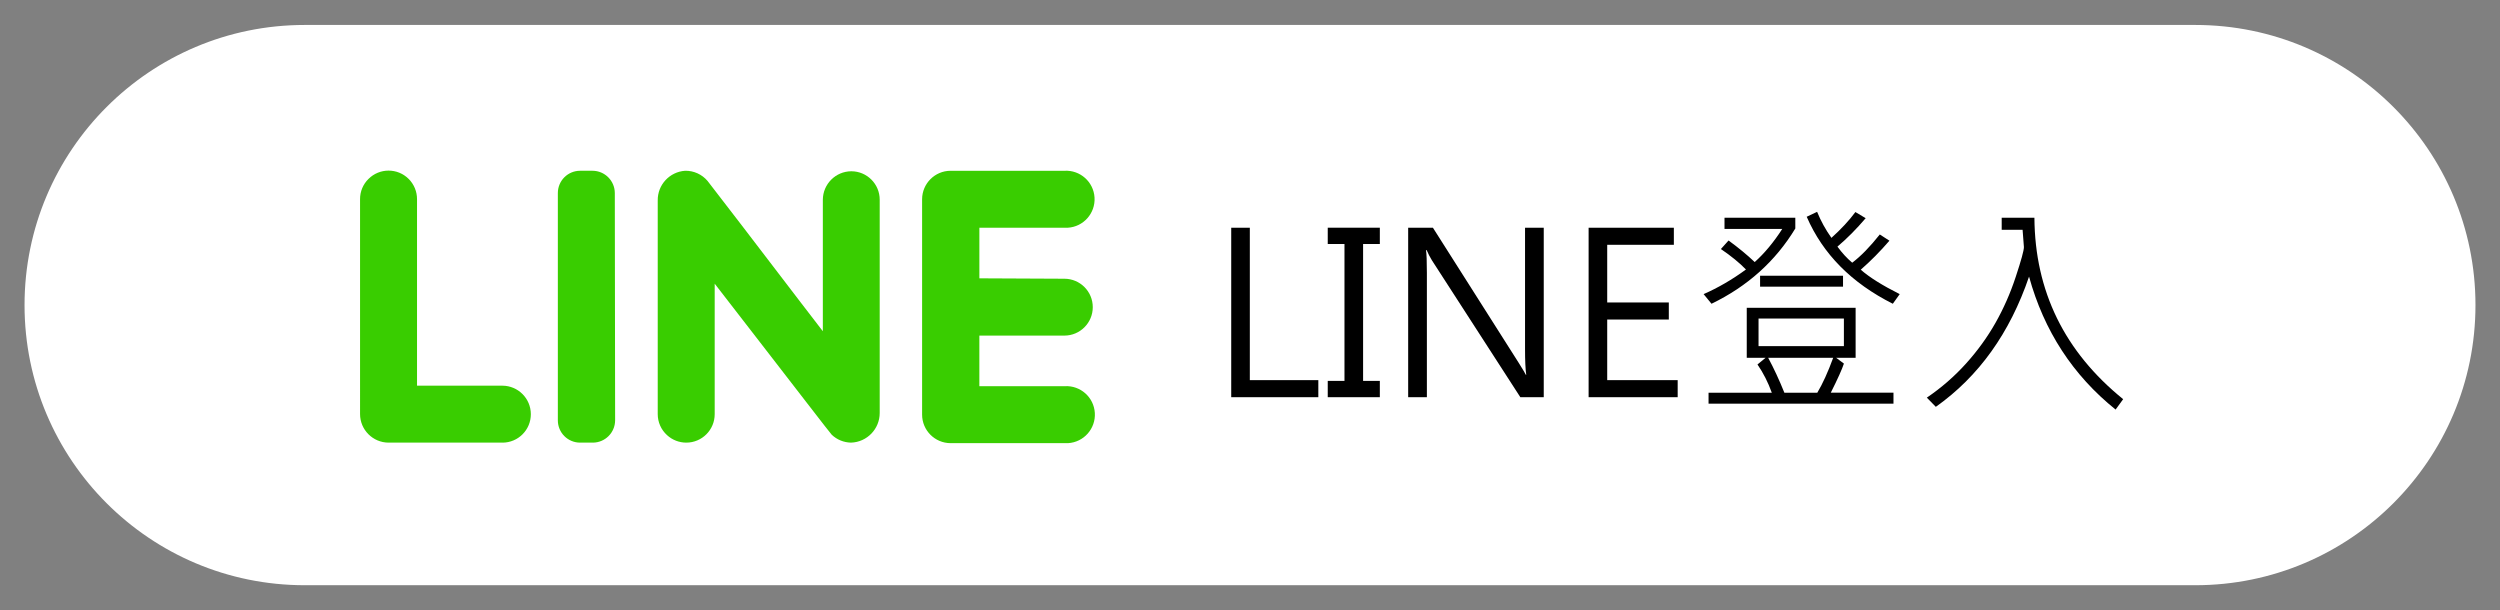 <?xml version="1.0" encoding="utf-8"?>
<!-- Generator: Adobe Illustrator 16.0.0, SVG Export Plug-In . SVG Version: 6.00 Build 0)  -->
<!DOCTYPE svg PUBLIC "-//W3C//DTD SVG 1.1//EN" "http://www.w3.org/Graphics/SVG/1.1/DTD/svg11.dtd">
<svg version="1.1" id="圖層_1" xmlns="http://www.w3.org/2000/svg" xmlns:xlink="http://www.w3.org/1999/xlink" x="0px" y="0px"
	 width="178.489px" height="43.563px" viewBox="0 0 178.489 43.563" enable-background="new 0 0 178.489 43.563"
	 xml:space="preserve">
<rect x="0" y="0" width="178.489" height="43.563" fill="#808080" stroke="none"/>
<g>
	<g>
		<path fill="#FFFFFF" d="M156.738,41.782H21.752c-11.045,0-20-8.954-20-20l0,0c0-11.045,8.955-20,20-20h134.986
			c11.045,0,20,8.955,20,20l0,0C176.738,32.828,167.783,41.782,156.738,41.782z"/>
	</g>
	<g>
		<g>
			<path d="M94.123,28.358h-6.219V16.257h1.328V27.14h4.891V28.358z"/>
			<path d="M98.514,17.421h-1.195v9.773h1.195v1.164h-3.719v-1.164h1.195v-9.773h-1.195v-1.164h3.719V17.421z"/>
			<path d="M110.217,28.358h-1.672l-6.313-9.773c-0.141-0.229-0.266-0.471-0.375-0.727h-0.047c0.042,0.25,0.063,0.792,0.063,1.625
				v8.875h-1.336V16.257h1.766l6.141,9.672c0.313,0.5,0.477,0.776,0.492,0.828h0.031c-0.058-0.401-0.086-1.008-0.086-1.82v-8.68
				h1.336V28.358z"/>
			<path d="M119.779,28.358h-6.359V16.257h6.086v1.219h-4.758v4.117h4.398v1.219h-4.398v4.328h5.031V28.358z"/>
			<path d="M128.178,16.312c-1.418,2.339-3.411,4.13-5.984,5.375l-0.563-0.688c1.042-0.458,2.049-1.044,3.023-1.758
				c-0.459-0.474-1.055-0.961-1.789-1.461l0.547-0.609c0.708,0.516,1.33,1.029,1.867,1.539c0.703-0.63,1.359-1.419,1.969-2.367
				h-4.125v-0.797h5.055V16.312z M135.186,28.819h-13.203v-0.781h4.516c-0.266-0.739-0.606-1.411-1.023-2.016l0.578-0.477h-1.344
				v-3.57h7.773v3.57h-1.391l0.555,0.414c-0.136,0.412-0.448,1.104-0.938,2.078h4.477V28.819z M131.646,24.71v-1.969h-6.094v1.969
				H131.646z M131.584,20.468h-5.922v-0.781h5.922V20.468z M130.881,25.546h-4.641c0.406,0.755,0.792,1.586,1.156,2.492h2.352
				C130.127,27.403,130.506,26.572,130.881,25.546z M135.631,20.999l-0.492,0.688c-2.943-1.479-4.992-3.549-6.148-6.211l0.742-0.352
				c0.266,0.651,0.606,1.271,1.023,1.859c0.698-0.63,1.269-1.245,1.711-1.844l0.734,0.438c-0.656,0.771-1.328,1.448-2.016,2.031
				c0.328,0.448,0.68,0.831,1.055,1.148c0.609-0.458,1.266-1.13,1.969-2.016l0.688,0.445c-0.66,0.766-1.344,1.456-2.047,2.07
				C133.47,19.799,134.396,20.379,135.631,20.999z"/>
			<path d="M151.584,28.499l-0.539,0.742c-3.052-2.453-5.112-5.617-6.18-9.492c-1.371,4.026-3.588,7.125-6.656,9.297l-0.641-0.656
				c1.047-0.713,1.98-1.526,2.801-2.438c0.82-0.911,1.52-1.877,2.098-2.898c0.578-1.021,1.063-2.118,1.449-3.293
				c0.388-1.174,0.582-1.881,0.582-2.121l-0.094-1.234h-1.492v-0.859h2.336C145.284,20.791,147.396,25.108,151.584,28.499z"/>
		</g>
	</g>
	<g>
		<path fill="#39CD00" d="M35.906,31.602h-8.164c-1.123-0.004-2.033-0.914-2.036-2.037V14.222c-0.003-0.542,0.212-1.064,0.599-1.444
			c0.792-0.794,2.077-0.796,2.871-0.004c0.385,0.383,0.6,0.905,0.598,1.449v13.313h6.096c1.119,0.004,2.026,0.911,2.03,2.03
			c0.004,1.121-0.901,2.033-2.022,2.037c-0.002,0-0.005,0-0.008,0H35.906z"/>
		<path fill="#39CD00" d="M43.917,30.013c-0.005,0.876-0.714,1.585-1.589,1.589h-0.911c-0.878,0-1.589-0.711-1.589-1.589V13.781
			c0-0.877,0.711-1.589,1.589-1.589h0.89c0.875,0.004,1.584,0.713,1.588,1.589L43.917,30.013z"/>
		<path fill="#39CD00" d="M62.807,29.485c0,1.142-0.904,2.078-2.045,2.117c-0.514-0.008-1.006-0.209-1.379-0.563
			c-0.072-0.058-2.803-3.612-5.121-6.603c-1.734-2.232-3.236-4.182-3.236-4.182v9.311c0.004,1.121-0.902,2.033-2.023,2.037
			c-0.511,0.001-1.003-0.189-1.379-0.535c-0.425-0.384-0.666-0.93-0.665-1.502V14.309c-0.015-1.114,0.847-2.043,1.958-2.117
			c0.613-0.01,1.198,0.255,1.596,0.723c0.087,0.101,4.283,5.562,6.646,8.668c0.938,1.213,1.588,2.066,1.588,2.066v-9.391
			c0.009-1.118,0.912-2.022,2.031-2.03c1.121,0,2.029,0.909,2.029,2.03V29.485z"/>
		<path fill="#39CD00" d="M75.99,19.9c1.121,0,2.029,0.909,2.029,2.03s-0.908,2.03-2.029,2.03h-6.068v3.612h6.09
			c1.123-0.067,2.088,0.789,2.154,1.912c0.067,1.123-0.789,2.088-1.912,2.155c-0.08,0.005-0.162,0.005-0.242,0h-8.148
			c-1.122-0.004-2.03-0.915-2.03-2.037V14.222c0.005-1.119,0.911-2.025,2.03-2.029h8.127c1.123-0.067,2.088,0.789,2.154,1.912
			s-0.789,2.087-1.912,2.154c-0.08,0.005-0.162,0.005-0.242,0h-6.068v3.612L75.99,19.9z"/>
	</g>
</g>
</svg>
